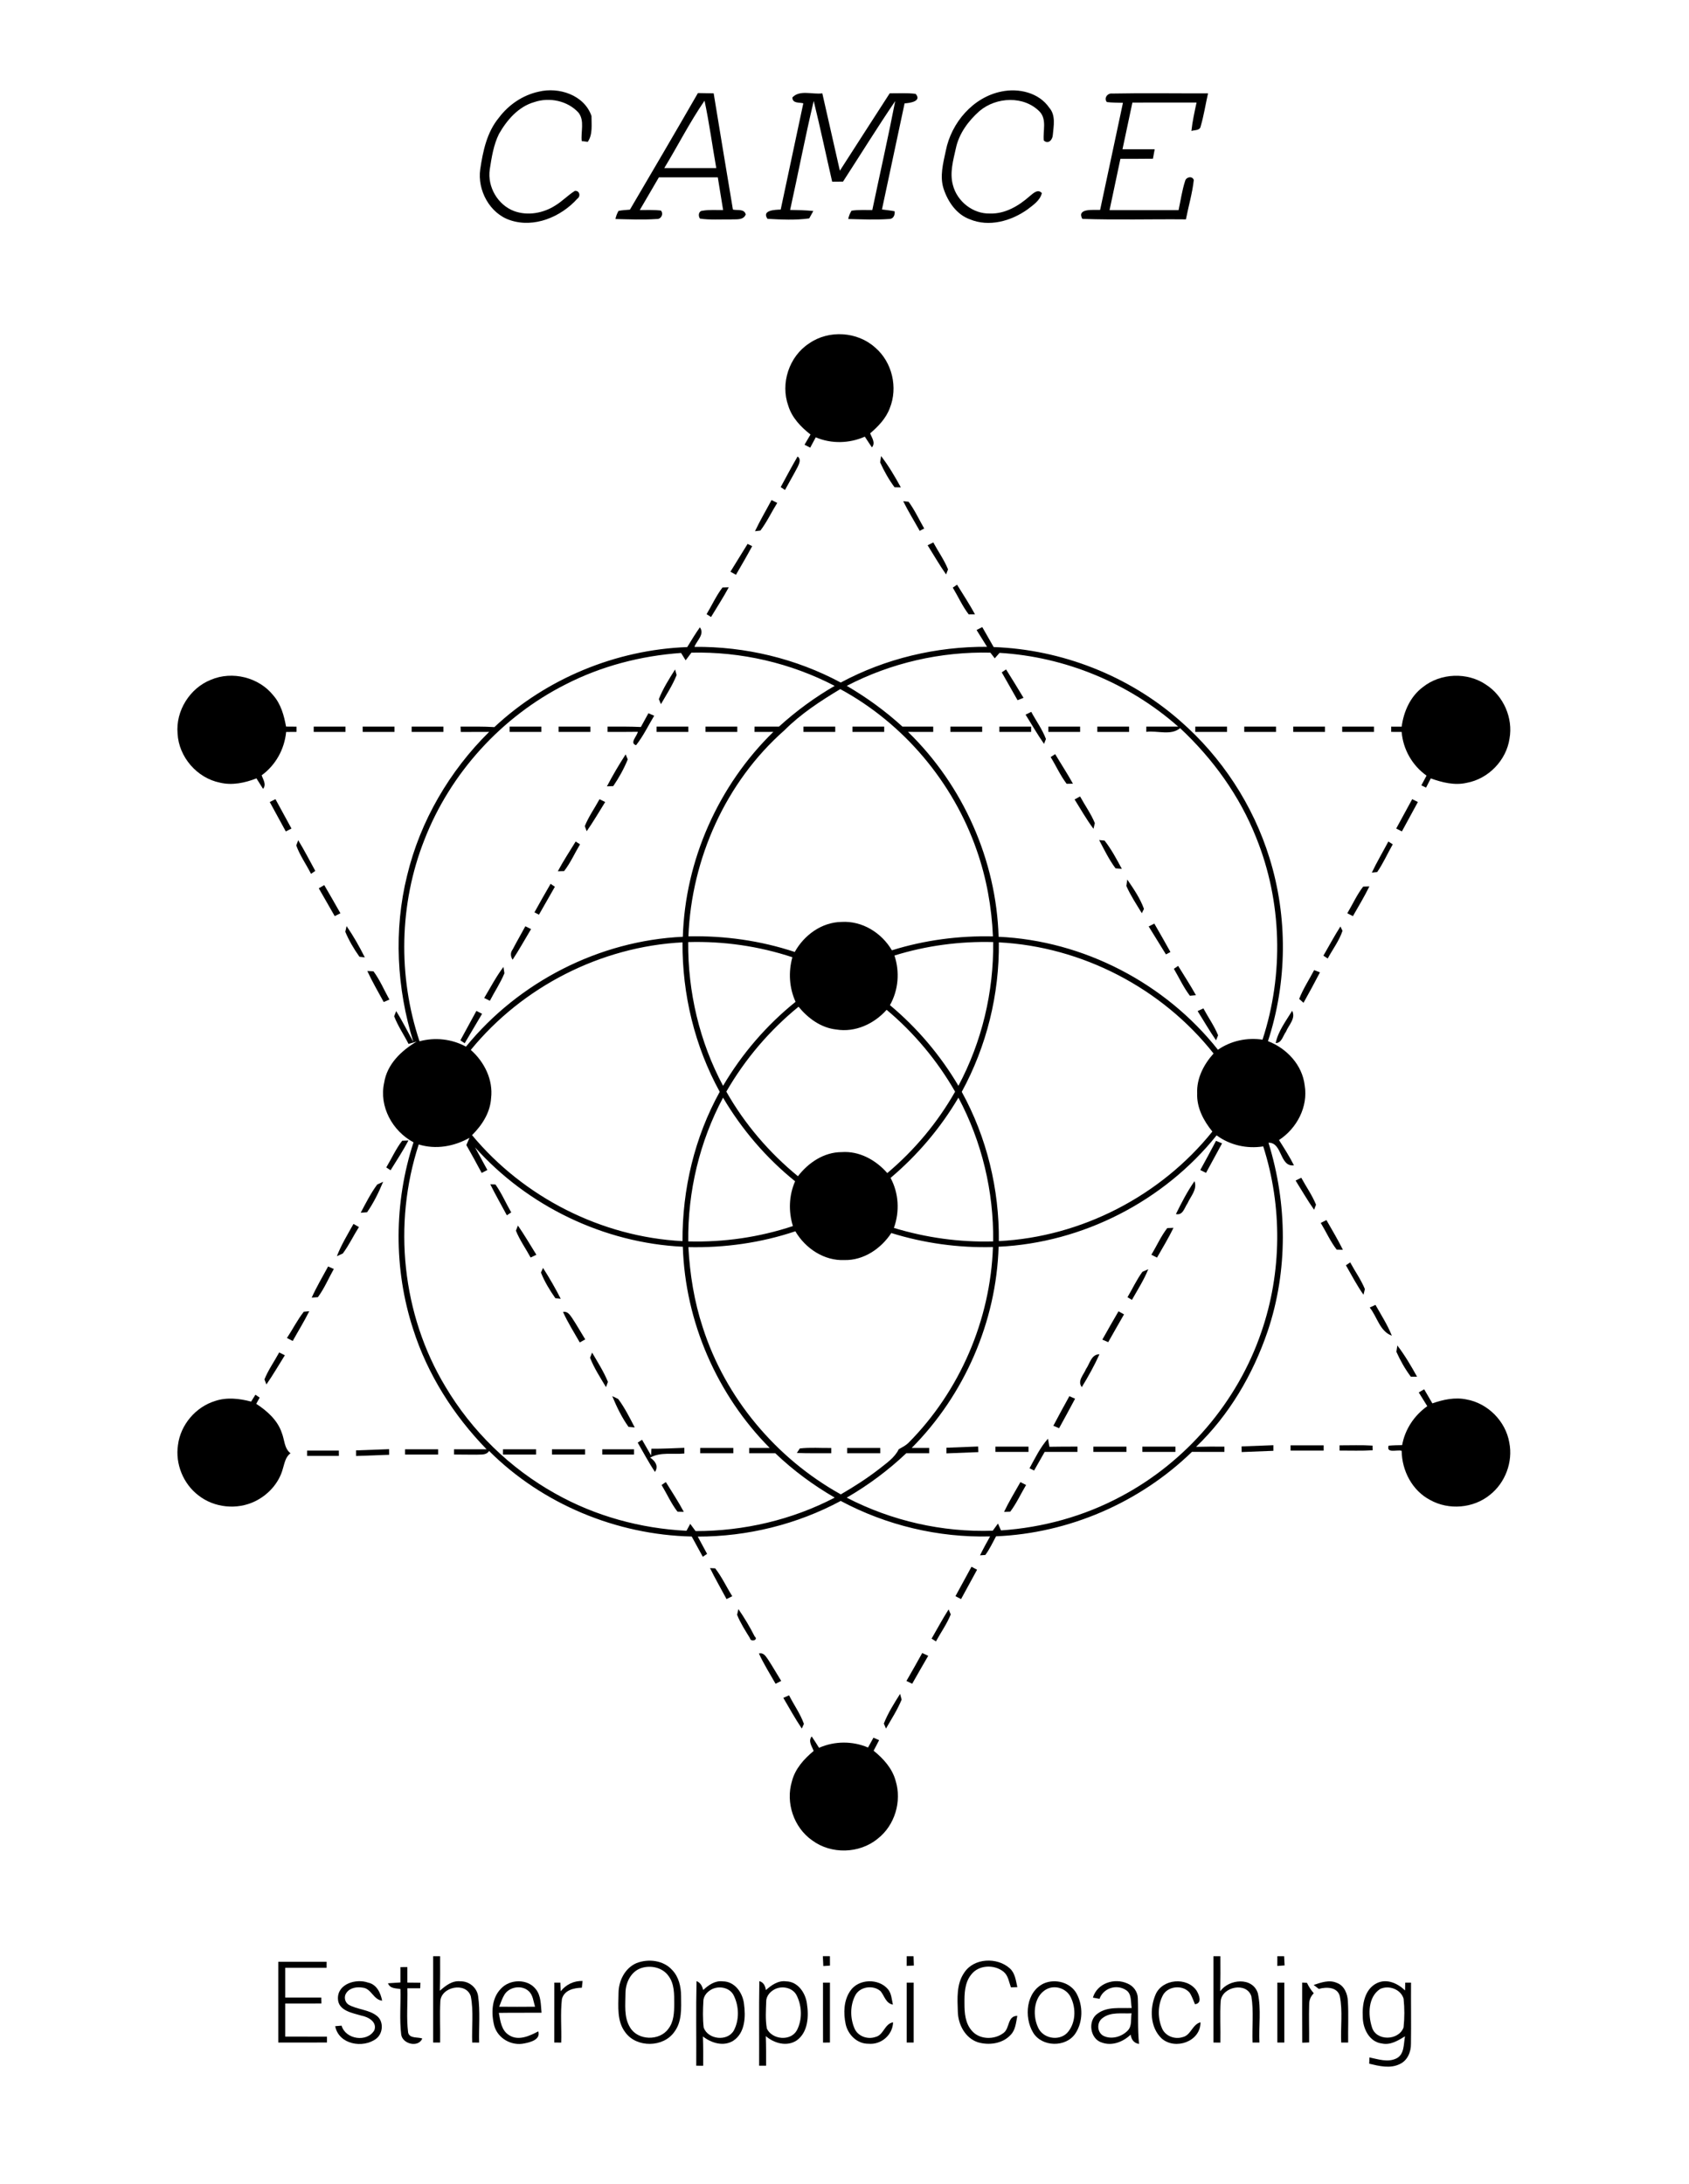 <?xml version="1.0" encoding="UTF-8"?> <svg xmlns="http://www.w3.org/2000/svg" width="638pt" height="825pt" viewBox="0 0 638 825" version="1.1"><g id="#000000ff"><path fill="#000000" opacity="1.00" d=" M 203.45 34.64 C 211.09 32.75 220.71 35.89 223.43 43.83 C 223.41 47.07 223.95 50.76 222.03 53.58 C 221.46 53.51 220.31 53.37 219.74 53.29 C 219.35 49.75 220.91 45.61 218.51 42.54 C 214.40 38.06 207.56 36.64 201.86 38.56 C 195.82 40.27 191.49 45.33 188.49 50.58 C 186.42 54.76 185.71 59.45 185.00 64.02 C 184.05 70.58 188.02 77.45 194.26 79.76 C 199.35 81.60 205.20 80.54 209.70 77.67 C 212.37 76.07 214.51 73.75 217.15 72.11 C 218.91 71.92 219.44 74.12 218.10 75.05 C 211.94 81.91 201.82 86.24 192.72 83.19 C 184.98 80.66 180.27 71.83 181.40 63.95 C 182.43 57.10 183.90 49.97 188.43 44.50 C 192.09 39.60 197.45 35.94 203.45 34.64 Z"></path><path fill="#000000" opacity="1.00" d=" M 378.38 34.56 C 384.84 33.23 392.47 35.01 396.35 40.70 C 398.85 43.55 398.00 47.55 397.69 50.97 C 397.62 52.77 395.98 54.67 394.27 53.06 C 393.91 49.49 395.48 45.23 392.79 42.25 C 386.82 36.06 376.33 36.58 369.99 41.95 C 365.79 45.67 362.25 50.44 361.07 56.02 C 360.07 60.55 358.67 65.28 359.95 69.90 C 361.52 76.10 367.55 80.87 374.00 80.66 C 379.72 80.83 384.84 77.76 388.98 74.09 C 390.21 73.09 392.07 71.21 393.55 72.96 C 392.84 75.80 390.23 77.49 388.05 79.17 C 381.89 83.53 373.56 85.87 366.33 82.84 C 361.33 81.02 358.09 76.27 356.47 71.41 C 354.88 66.65 356.28 61.64 357.27 56.92 C 359.35 46.36 367.57 36.68 378.38 34.56 Z"></path><path fill="#000000" opacity="1.00" d=" M 263.63 35.16 C 265.61 35.17 267.60 35.22 269.58 35.26 C 271.97 49.90 274.41 64.53 276.85 79.17 C 278.53 79.58 281.12 78.78 281.69 81.01 C 280.76 83.37 278.00 82.73 276.00 82.91 C 272.14 82.85 268.24 83.14 264.41 82.59 C 263.67 81.58 263.83 79.70 265.36 79.61 C 267.93 79.16 270.56 79.40 273.15 79.35 C 272.48 75.23 271.81 71.12 271.14 67.00 C 263.72 67.00 256.30 67.00 248.88 67.00 C 246.47 71.11 244.08 75.23 241.67 79.35 C 244.33 79.37 247.01 79.23 249.66 79.55 C 250.78 80.86 249.69 82.91 247.99 82.74 C 242.83 83.09 237.65 82.86 232.48 82.74 C 232.70 81.64 233.09 80.62 233.64 79.67 C 235.06 79.39 236.51 79.32 237.95 79.20 C 246.55 64.54 255.16 49.89 263.63 35.16 M 250.92 63.50 C 257.46 63.50 264.01 63.50 270.56 63.49 C 269.06 55.01 267.92 46.46 266.13 38.04 C 260.53 46.19 256.05 55.05 250.92 63.50 Z"></path><path fill="#000000" opacity="1.00" d=" M 299.31 36.82 C 302.09 33.82 306.96 35.78 310.62 35.26 C 312.82 45.01 315.02 54.75 317.25 64.49 C 323.53 54.74 329.78 44.98 336.08 35.25 C 339.34 35.28 342.62 35.04 345.87 35.46 C 348.35 38.26 343.65 38.96 341.70 39.04 C 338.81 52.40 336.04 65.78 333.15 79.13 C 334.73 79.35 336.35 79.50 337.93 79.81 C 338.12 81.18 337.50 82.71 335.92 82.73 C 330.76 83.10 325.57 82.86 320.41 82.74 C 320.63 81.61 321.05 80.56 321.65 79.60 C 324.25 79.19 326.89 79.39 329.50 79.35 C 332.38 65.62 335.48 51.94 338.16 38.18 C 331.37 48.18 325.01 58.48 318.43 68.62 C 317.06 68.62 315.70 68.62 314.34 68.63 C 312.00 58.47 309.86 48.27 307.37 38.15 C 304.12 51.81 301.50 65.60 298.46 79.31 C 301.38 79.36 304.31 79.41 307.22 79.71 C 306.84 80.41 306.06 81.81 305.67 82.51 C 300.47 83.23 295.14 82.96 289.91 82.67 C 287.61 79.38 292.80 79.24 294.90 79.17 C 297.76 65.79 300.58 52.41 303.44 39.03 C 301.86 38.60 299.34 39.16 299.31 36.82 Z"></path><path fill="#000000" opacity="1.00" d=" M 418.10 38.56 C 416.87 37.08 418.36 35.11 420.10 35.34 C 432.17 35.10 444.25 35.32 456.32 35.26 C 455.38 39.40 454.74 43.63 453.55 47.71 C 453.27 49.40 451.23 49.06 450.04 49.48 C 450.42 45.86 451.22 42.30 451.98 38.74 C 443.90 38.75 435.82 38.74 427.75 38.75 C 426.51 44.63 425.24 50.50 424.01 56.38 C 428.06 56.38 432.11 56.37 436.17 56.38 C 435.94 57.57 435.72 58.77 435.51 59.96 C 431.41 60.02 427.31 60.00 423.22 60.00 C 421.86 66.46 420.47 72.92 419.12 79.38 C 427.81 79.37 436.50 79.38 445.19 79.38 C 445.99 75.70 446.50 71.94 447.67 68.35 C 448.05 66.85 450.34 66.35 450.94 67.98 C 450.40 73.02 448.93 77.90 447.97 82.87 C 434.93 82.74 421.86 83.14 408.83 82.69 C 406.58 78.55 413.21 79.42 415.56 79.29 C 418.46 65.81 421.30 52.32 424.18 38.84 C 422.14 38.78 420.11 38.80 418.10 38.56 Z"></path><path fill="#000000" opacity="1.00" d=" M 305.66 129.72 C 313.08 124.53 323.93 125.23 330.62 131.33 C 337.02 136.81 339.26 146.42 336.10 154.20 C 334.68 158.07 331.75 161.08 328.69 163.71 C 329.33 165.42 330.81 167.25 329.36 169.01 C 328.44 167.67 327.56 166.32 326.68 164.96 C 320.80 167.55 314.08 167.73 308.14 165.21 C 307.44 166.51 306.74 167.81 306.05 169.11 C 305.51 168.83 304.44 168.28 303.90 168.00 C 304.65 166.71 305.41 165.43 306.16 164.15 C 302.53 161.31 299.17 157.83 297.78 153.33 C 294.72 144.85 298.07 134.62 305.66 129.72 Z"></path><path fill="#000000" opacity="1.00" d=" M 301.27 172.47 C 302.72 173.39 301.88 175.21 301.32 176.36 C 299.80 179.32 298.09 182.18 296.52 185.11 C 296.12 184.84 295.31 184.29 294.90 184.02 C 297.00 180.15 299.05 176.27 301.27 172.47 Z"></path><path fill="#000000" opacity="1.00" d=" M 332.82 172.29 C 335.67 175.99 338.05 180.03 340.28 184.12 C 339.69 184.11 338.51 184.09 337.91 184.08 C 335.75 181.18 333.95 177.98 332.47 174.68 C 332.56 174.08 332.73 172.89 332.82 172.29 Z"></path><path fill="#000000" opacity="1.00" d=" M 291.44 188.91 C 291.98 189.18 293.05 189.72 293.59 189.99 C 291.43 193.44 289.70 197.18 287.24 200.43 C 286.72 200.49 285.70 200.61 285.19 200.68 C 287.08 196.66 289.36 192.84 291.44 188.91 Z"></path><path fill="#000000" opacity="1.00" d=" M 341.18 189.34 C 341.69 189.39 342.70 189.50 343.21 189.55 C 345.53 192.69 347.16 196.28 349.11 199.66 C 348.69 199.88 347.84 200.33 347.41 200.55 C 345.33 196.81 343.07 193.18 341.18 189.34 Z"></path><path fill="#000000" opacity="1.00" d=" M 350.40 205.99 C 350.94 205.72 352.01 205.19 352.54 204.92 C 354.37 208.32 356.66 211.50 358.11 215.10 C 357.93 215.58 357.56 216.53 357.37 217.01 C 354.88 213.45 352.71 209.67 350.40 205.99 Z"></path><path fill="#000000" opacity="1.00" d=" M 282.39 205.48 C 282.83 205.69 283.70 206.11 284.13 206.32 C 282.16 209.97 280.09 213.56 278.00 217.14 C 277.48 216.85 276.44 216.27 275.91 215.98 C 278.07 212.48 280.24 208.98 282.39 205.48 Z"></path><path fill="#000000" opacity="1.00" d=" M 359.90 221.99 C 360.31 221.71 361.12 221.16 361.52 220.89 C 363.81 224.59 366.20 228.24 368.29 232.07 C 367.69 232.08 366.50 232.09 365.91 232.09 C 363.52 228.97 361.92 225.34 359.90 221.99 Z"></path><path fill="#000000" opacity="1.00" d=" M 266.90 232.02 C 268.92 228.67 270.53 225.05 272.92 221.93 C 273.51 221.91 274.70 221.88 275.29 221.86 C 273.22 225.70 270.84 229.35 268.59 233.09 C 268.17 232.82 267.32 232.29 266.90 232.02 Z"></path><path fill="#000000" opacity="1.00" d=" M 368.89 238.00 C 369.43 237.73 370.50 237.18 371.04 236.90 C 372.47 239.42 373.91 241.93 375.34 244.44 C 401.07 245.37 426.36 255.27 445.71 272.27 C 461.49 285.99 473.37 304.15 479.54 324.14 C 486.51 346.53 486.23 371.04 478.96 393.32 C 486.06 396.06 491.92 402.28 492.83 410.03 C 494.17 418.15 489.87 426.26 483.13 430.68 C 485.10 433.80 487.11 436.92 488.77 440.23 C 483.28 440.93 484.48 431.55 479.15 431.69 C 486.31 454.77 486.57 480.05 478.81 503.01 C 473.26 519.29 464.27 534.64 451.80 546.58 C 455.36 546.49 458.93 546.46 462.50 546.50 L 462.50 548.50 C 458.42 548.50 454.33 548.51 450.25 548.47 C 430.53 567.64 403.74 579.24 376.25 580.38 C 374.96 582.76 373.82 585.24 372.20 587.43 C 371.70 587.46 370.69 587.53 370.19 587.57 C 371.38 585.14 372.68 582.77 374.00 580.42 C 354.44 580.93 334.82 576.24 317.57 567.02 C 301.04 575.89 282.32 580.49 263.57 580.49 C 264.74 582.66 265.92 584.84 267.10 587.02 C 266.69 587.29 265.87 587.84 265.47 588.11 C 264.08 585.56 262.68 583.01 261.29 580.46 C 232.93 579.83 204.85 568.23 184.75 548.14 C 183.65 549.85 181.65 549.40 179.99 549.54 C 177.16 549.55 174.33 549.49 171.50 549.48 L 171.50 547.50 C 175.60 547.49 179.70 547.50 183.81 547.51 C 171.33 534.67 161.47 519.19 156.04 502.07 C 148.64 479.33 148.79 454.26 156.20 431.54 C 148.23 427.29 143.12 418.01 145.12 408.99 C 146.21 402.03 151.59 396.91 157.40 393.48 C 156.63 393.71 155.09 394.15 154.32 394.37 C 152.56 390.86 150.28 387.60 148.89 383.92 C 149.08 383.43 149.46 382.46 149.65 381.97 C 152.03 385.76 154.01 389.77 156.16 393.69 C 149.85 373.39 148.64 351.41 153.79 330.72 C 158.73 310.18 169.76 291.31 184.76 276.49 C 181.19 276.50 177.63 276.50 174.07 276.52 C 174.04 276.02 173.99 275.01 173.96 274.50 C 178.22 274.48 182.49 274.42 186.75 274.68 C 206.39 256.31 232.73 245.44 259.60 244.45 C 261.13 241.93 262.67 239.40 264.37 236.99 C 266.30 239.59 263.16 242.03 262.31 244.37 C 281.49 244.19 300.67 248.78 317.58 257.85 C 334.49 248.76 353.67 244.23 372.84 244.34 C 371.52 242.23 370.21 240.11 368.89 238.00 M 213.65 258.55 C 189.49 270.75 170.07 292.07 160.29 317.32 C 150.77 341.42 150.26 368.83 158.47 393.37 C 164.37 391.79 170.65 392.49 176.02 395.40 C 195.95 370.92 226.36 355.35 257.93 353.89 C 258.80 324.93 271.40 296.69 292.12 276.49 C 289.74 276.49 287.37 276.50 284.99 276.50 C 285.00 276.00 285.01 275.00 285.01 274.50 C 288.09 274.50 291.17 274.50 294.25 274.50 C 300.70 268.65 307.74 263.46 315.29 259.11 C 298.68 250.46 279.89 246.12 261.17 246.56 C 260.45 247.53 259.72 248.49 258.99 249.46 C 258.42 248.53 257.84 247.59 257.27 246.67 C 242.14 247.74 227.17 251.61 213.65 258.55 M 319.86 259.10 C 327.38 263.48 334.45 268.62 340.88 274.49 C 344.75 274.50 348.63 274.49 352.51 274.50 C 352.51 275.00 352.51 276.00 352.51 276.50 C 349.33 276.50 346.16 276.50 342.99 276.49 C 363.77 296.65 376.35 324.94 377.21 353.89 C 409.29 355.35 440.16 371.42 460.06 396.57 C 464.97 393.18 471.00 391.89 476.90 392.76 C 484.98 368.08 484.28 340.61 474.54 316.51 C 468.31 300.70 458.16 286.64 445.77 275.08 C 442.29 277.99 437.16 275.92 433.00 276.48 C 433.00 275.99 433.00 275.00 433.00 274.50 C 437.01 274.50 441.02 274.50 445.04 274.49 C 426.43 258.07 402.36 248.11 377.57 246.64 C 377.12 247.16 376.21 248.19 375.76 248.70 C 375.34 248.17 374.51 247.10 374.10 246.56 C 355.34 246.11 336.51 250.44 319.86 259.10 M 296.28 275.91 C 274.16 295.39 261.19 324.39 260.04 353.73 C 273.64 353.43 287.28 355.34 300.21 359.63 C 303.77 353.22 310.41 348.39 317.90 348.28 C 325.69 347.81 333.02 352.39 336.90 359.00 C 349.22 355.15 362.17 353.45 375.07 353.75 C 374.60 342.70 372.63 331.71 368.97 321.27 C 360.07 295.54 341.36 273.30 317.40 260.33 C 309.90 264.84 302.49 269.67 296.28 275.91 M 177.84 396.63 C 182.97 401.18 186.34 407.93 185.50 414.89 C 185.16 420.34 182.08 425.08 178.31 428.83 C 197.84 452.36 227.24 467.29 257.81 468.87 C 257.71 449.27 262.37 429.64 271.87 412.46 C 262.42 395.24 257.68 375.62 257.81 356.00 C 227.00 357.59 197.34 372.74 177.84 396.63 M 259.96 355.90 C 259.81 374.73 264.24 393.58 273.13 410.20 C 280.26 398.08 289.57 387.28 300.52 378.46 C 298.10 373.16 297.77 367.20 299.31 361.62 C 286.65 357.43 273.28 355.51 259.96 355.90 M 337.87 360.97 C 339.92 367.18 339.38 374.00 336.17 379.72 C 346.45 388.30 355.22 398.65 362.03 410.19 C 370.90 393.57 375.38 374.72 375.16 355.89 C 362.56 355.56 349.91 357.23 337.87 360.97 M 377.30 356.00 C 377.53 375.63 372.69 395.24 363.29 412.47 C 372.75 429.65 377.50 449.27 377.30 468.86 C 408.48 467.29 438.43 451.78 457.96 427.47 C 454.63 423.39 452.00 418.44 452.22 413.03 C 451.97 407.36 454.71 402.11 458.41 397.99 C 438.93 373.32 408.71 357.60 377.30 356.00 M 274.36 412.39 C 281.27 424.62 290.55 435.45 301.41 444.35 C 305.36 439.22 311.24 435.25 317.91 435.24 C 324.60 434.75 330.86 438.23 335.16 443.16 C 345.43 434.52 354.15 424.07 360.78 412.41 C 354.06 400.68 345.27 390.16 334.91 381.48 C 330.20 386.79 323.06 390.10 315.90 388.92 C 310.12 388.30 305.24 384.69 301.64 380.32 C 290.69 389.24 281.41 400.14 274.36 412.39 M 273.12 414.67 C 264.26 431.30 259.77 450.14 259.98 468.97 C 273.37 469.35 286.80 467.40 299.51 463.18 C 297.79 457.62 298.00 451.60 300.34 446.26 C 289.45 437.48 280.23 426.71 273.12 414.67 M 336.40 444.99 C 339.52 450.79 339.88 457.69 337.66 463.88 C 349.79 467.56 362.48 469.35 375.15 468.97 C 375.40 450.14 370.89 431.30 362.03 414.67 C 355.28 426.14 346.56 436.40 336.40 444.99 M 459.56 428.91 C 439.67 453.74 409.01 469.49 377.21 470.99 C 376.36 499.29 364.33 526.94 344.38 547.00 C 346.58 546.99 348.79 547.00 351.00 547.00 C 351.00 547.50 351.00 548.50 351.00 549.00 C 348.10 548.99 345.21 549.00 342.32 549.01 C 335.51 555.47 327.94 561.08 319.84 565.78 C 336.78 574.54 355.93 578.92 375.00 578.26 C 375.65 577.35 376.30 576.45 376.97 575.56 C 377.26 576.21 377.83 577.50 378.12 578.15 C 393.87 577.09 409.41 572.82 423.34 565.37 C 448.05 552.32 467.47 529.64 476.47 503.18 C 484.23 480.69 484.43 455.73 477.17 433.08 C 470.98 434.06 464.62 432.63 459.56 428.91 M 158.17 432.35 C 148.33 462.42 151.86 496.62 168.21 523.77 C 178.18 540.60 192.68 554.72 209.77 564.25 C 224.88 572.76 242.01 577.43 259.31 578.29 C 259.78 577.42 260.25 576.54 260.73 575.68 C 261.40 576.58 262.07 577.49 262.74 578.41 C 280.95 578.42 299.15 574.19 315.31 565.76 C 307.21 561.07 299.63 555.49 292.87 549.01 C 289.58 548.99 286.29 549.00 283.00 549.00 C 283.00 548.50 283.00 547.50 283.00 547.00 C 285.58 547.00 288.16 546.99 290.75 547.00 C 270.82 526.92 258.81 499.29 257.93 470.99 C 228.13 469.56 199.30 455.67 179.44 433.44 C 180.99 436.29 182.55 439.14 184.10 442.00 C 183.56 442.27 182.49 442.83 181.95 443.10 C 180.05 439.58 178.15 436.05 176.16 432.58 C 176.55 431.66 176.94 430.75 177.34 429.84 C 171.51 433.12 164.64 434.34 158.17 432.35 M 260.03 471.14 C 260.59 481.42 262.23 491.67 265.46 501.46 C 273.99 528.12 293.19 550.99 317.61 564.54 C 322.60 561.64 327.47 558.53 332.03 554.99 C 334.78 552.78 337.91 550.76 339.50 547.48 C 340.76 546.77 342.07 546.12 343.12 545.11 C 362.54 525.59 374.14 498.62 375.07 471.11 C 362.09 471.45 349.08 469.67 336.68 465.81 C 332.78 471.72 326.27 476.16 318.99 476.02 C 311.30 476.35 304.24 471.64 300.43 465.15 C 287.45 469.52 273.71 471.43 260.03 471.14 Z"></path><path fill="#000000" opacity="1.00" d=" M 378.40 254.00 C 378.80 253.72 379.62 253.17 380.03 252.89 C 382.25 256.45 384.47 260.01 386.62 263.62 C 386.06 263.85 384.93 264.29 384.37 264.52 C 382.40 261.00 380.39 257.50 378.40 254.00 Z"></path><path fill="#000000" opacity="1.00" d=" M 248.87 264.11 C 250.43 260.14 252.74 256.49 255.01 252.90 C 255.16 253.43 255.45 254.49 255.59 255.02 C 254.04 258.88 251.74 262.41 249.66 266.01 C 249.46 265.54 249.07 264.59 248.87 264.11 Z"></path><path fill="#000000" opacity="1.00" d=" M 79.69 256.79 C 87.74 253.37 97.82 255.87 103.26 262.73 C 106.12 266.01 107.29 270.29 108.05 274.48 C 109.36 274.49 110.68 274.50 112.00 274.51 C 112.00 275.00 112.00 276.00 112.00 276.49 C 110.69 276.50 109.38 276.50 108.08 276.52 C 107.46 283.02 104.13 289.04 98.84 292.89 C 99.40 294.56 100.72 296.32 99.37 298.02 C 98.52 296.70 97.69 295.38 96.87 294.05 C 92.51 295.76 87.70 296.79 83.05 295.66 C 74.39 293.90 67.52 285.95 67.08 277.12 C 66.32 268.54 71.71 259.94 79.69 256.79 Z"></path><path fill="#000000" opacity="1.00" d=" M 537.47 259.57 C 544.17 254.22 554.30 253.83 561.37 258.68 C 567.95 262.95 571.58 271.24 570.21 278.98 C 569.02 287.22 562.24 294.23 554.06 295.73 C 549.45 296.80 544.79 295.61 540.46 294.06 C 539.86 295.21 539.27 296.37 538.68 297.54 C 538.23 297.33 537.34 296.90 536.90 296.69 C 537.54 295.46 538.19 294.23 538.86 293.01 C 533.45 289.17 530.01 283.10 529.45 276.50 C 528.13 276.50 526.81 276.49 525.50 276.49 L 525.50 274.50 C 526.81 274.50 528.13 274.50 529.46 274.51 C 530.23 268.78 532.74 263.10 537.47 259.57 Z"></path><path fill="#000000" opacity="1.00" d=" M 387.40 269.98 C 387.93 269.72 389.01 269.19 389.54 268.92 C 391.38 272.34 393.72 275.52 395.09 279.17 C 394.91 279.63 394.55 280.56 394.37 281.02 C 391.88 277.45 389.71 273.67 387.40 269.98 Z"></path><path fill="#000000" opacity="1.00" d=" M 242.08 274.64 C 243.03 272.91 243.98 271.18 244.93 269.45 C 245.47 269.69 246.56 270.16 247.11 270.39 C 244.87 274.12 242.98 278.09 240.27 281.52 C 237.70 280.75 240.63 278.09 240.94 276.46 C 237.12 276.51 233.31 276.51 229.50 276.50 L 229.50 274.50 C 233.69 274.48 237.89 274.45 242.08 274.64 Z"></path><path fill="#000000" opacity="1.00" d=" M 136.99 274.50 C 140.99 274.49 145.00 274.50 149.00 274.50 C 149.00 275.00 149.00 276.00 149.00 276.50 C 145.00 276.50 141.00 276.50 137.01 276.50 C 137.00 276.00 136.99 275.00 136.99 274.50 Z"></path><path fill="#000000" opacity="1.00" d=" M 211.00 274.50 C 215.00 274.50 219.00 274.50 223.00 274.50 C 223.00 275.00 223.00 276.00 223.00 276.50 C 219.00 276.50 215.00 276.50 211.00 276.50 C 211.00 276.00 211.00 275.00 211.00 274.50 Z"></path><path fill="#000000" opacity="1.00" d=" M 248.00 274.50 C 252.00 274.50 256.00 274.50 260.00 274.50 C 260.00 275.00 260.00 276.00 260.00 276.50 C 256.00 276.50 252.00 276.50 248.00 276.50 C 248.00 276.00 248.00 275.00 248.00 274.50 Z"></path><path fill="#000000" opacity="1.00" d=" M 322.00 274.50 C 326.00 274.50 330.00 274.50 334.00 274.50 C 334.00 275.00 334.00 276.00 333.99 276.50 C 329.99 276.50 326.00 276.50 322.00 276.50 C 322.00 276.00 322.00 275.00 322.00 274.50 Z"></path><path fill="#000000" opacity="1.00" d=" M 359.00 274.50 C 363.00 274.50 367.00 274.50 371.00 274.50 C 371.00 275.00 371.00 276.00 371.00 276.50 C 367.00 276.50 363.00 276.50 359.00 276.50 C 359.00 276.00 359.00 275.00 359.00 274.50 Z"></path><path fill="#000000" opacity="1.00" d=" M 396.01 274.50 C 400.00 274.50 404.00 274.50 408.00 274.50 C 408.00 275.00 408.00 276.00 408.00 276.50 C 404.00 276.50 400.00 276.50 396.00 276.50 C 396.00 276.00 396.00 275.00 396.01 274.50 Z"></path><path fill="#000000" opacity="1.00" d=" M 470.00 274.50 C 474.00 274.50 478.00 274.50 482.00 274.50 C 482.00 275.00 482.00 276.00 482.00 276.50 C 478.00 276.50 474.00 276.50 470.00 276.50 C 470.00 276.00 470.00 275.00 470.00 274.50 Z"></path><path fill="#000000" opacity="1.00" d=" M 507.00 274.50 C 511.00 274.50 515.00 274.50 519.00 274.50 C 519.00 275.00 519.00 276.00 519.00 276.50 C 515.00 276.50 511.00 276.50 507.00 276.50 C 507.00 276.00 507.00 275.00 507.00 274.50 Z"></path><path fill="#000000" opacity="1.00" d=" M 118.50 274.50 C 122.50 274.50 126.50 274.50 130.50 274.50 L 130.50 276.50 C 126.50 276.50 122.50 276.50 118.50 276.50 L 118.50 274.50 Z"></path><path fill="#000000" opacity="1.00" d=" M 155.50 274.50 C 159.50 274.50 163.50 274.50 167.50 274.50 L 167.50 276.50 C 163.50 276.50 159.50 276.50 155.50 276.50 L 155.50 274.50 Z"></path><path fill="#000000" opacity="1.00" d=" M 192.50 274.50 C 196.50 274.50 200.50 274.50 204.50 274.50 L 204.50 276.50 C 200.50 276.50 196.50 276.50 192.50 276.50 L 192.50 274.50 Z"></path><path fill="#000000" opacity="1.00" d=" M 266.50 274.50 C 270.50 274.50 274.50 274.50 278.50 274.50 L 278.50 276.50 C 274.50 276.50 270.50 276.50 266.50 276.50 L 266.50 274.50 Z"></path><path fill="#000000" opacity="1.00" d=" M 303.50 274.50 C 307.50 274.50 311.50 274.50 315.50 274.50 L 315.50 276.50 C 311.50 276.50 307.50 276.50 303.50 276.50 L 303.50 274.50 Z"></path><path fill="#000000" opacity="1.00" d=" M 377.50 274.50 C 381.50 274.50 385.50 274.50 389.51 274.50 L 389.50 276.50 C 385.50 276.50 381.50 276.50 377.50 276.50 L 377.50 274.50 Z"></path><path fill="#000000" opacity="1.00" d=" M 414.50 274.50 C 418.50 274.50 422.50 274.50 426.50 274.50 L 426.50 276.50 C 422.49 276.50 418.49 276.50 414.50 276.50 L 414.50 274.50 Z"></path><path fill="#000000" opacity="1.00" d=" M 451.50 274.50 C 455.50 274.50 459.50 274.50 463.50 274.50 L 463.50 276.50 C 459.50 276.50 455.50 276.50 451.50 276.50 L 451.50 274.50 Z"></path><path fill="#000000" opacity="1.00" d=" M 488.50 274.50 C 492.50 274.50 496.50 274.50 500.50 274.50 L 500.50 276.50 C 496.49 276.50 492.49 276.50 488.50 276.50 L 488.50 274.50 Z"></path><path fill="#000000" opacity="1.00" d=" M 396.88 286.01 C 397.31 285.73 398.15 285.17 398.58 284.89 C 400.80 288.62 403.19 292.25 405.29 296.06 C 404.70 296.07 403.50 296.09 402.91 296.10 C 400.53 292.97 398.93 289.34 396.88 286.01 Z"></path><path fill="#000000" opacity="1.00" d=" M 229.26 297.07 C 231.42 292.94 233.79 288.91 236.33 284.99 C 236.52 285.47 236.92 286.41 237.12 286.89 C 235.69 290.43 233.80 293.82 231.65 296.97 C 231.05 297.00 229.86 297.05 229.26 297.07 Z"></path><path fill="#000000" opacity="1.00" d=" M 405.91 302.01 C 406.43 301.73 407.47 301.16 407.99 300.88 C 409.82 304.25 412.10 307.39 413.56 310.95 C 413.44 311.48 413.18 312.56 413.05 313.10 C 410.40 309.58 408.25 305.73 405.91 302.01 Z"></path><path fill="#000000" opacity="1.00" d=" M 101.90 302.99 C 102.44 302.72 103.51 302.18 104.05 301.90 C 106.07 305.60 108.09 309.30 110.10 313.00 C 109.56 313.27 108.49 313.83 107.96 314.10 C 105.94 310.39 103.92 306.69 101.90 302.99 Z"></path><path fill="#000000" opacity="1.00" d=" M 226.46 301.92 C 226.99 302.19 228.06 302.72 228.60 302.99 C 226.29 306.67 224.12 310.45 221.62 314.01 C 221.44 313.54 221.08 312.58 220.90 312.10 C 222.33 308.50 224.62 305.32 226.46 301.92 Z"></path><path fill="#000000" opacity="1.00" d=" M 533.44 301.91 C 533.98 302.18 535.05 302.72 535.59 302.98 C 533.58 306.69 531.56 310.38 529.55 314.09 C 529.01 313.82 527.94 313.28 527.40 313.00 C 529.41 309.31 531.43 305.61 533.44 301.91 Z"></path><path fill="#000000" opacity="1.00" d=" M 415.19 317.35 C 415.70 317.40 416.72 317.50 417.23 317.55 C 419.82 320.84 421.79 324.57 423.77 328.25 C 423.17 328.20 421.97 328.08 421.37 328.03 C 418.91 324.72 417.10 320.98 415.19 317.35 Z"></path><path fill="#000000" opacity="1.00" d=" M 111.91 319.38 C 112.09 318.89 112.46 317.91 112.65 317.42 C 114.97 321.19 116.96 325.14 119.10 329.01 C 118.69 329.29 117.89 329.84 117.48 330.11 C 115.67 326.51 113.26 323.18 111.91 319.38 Z"></path><path fill="#000000" opacity="1.00" d=" M 217.45 317.91 C 217.87 318.17 218.69 318.70 219.10 318.97 C 217.09 322.32 215.50 325.96 213.09 329.07 C 212.50 329.09 211.31 329.13 210.71 329.14 C 212.76 325.28 215.17 321.63 217.45 317.91 Z"></path><path fill="#000000" opacity="1.00" d=" M 524.43 317.91 C 524.85 318.17 525.68 318.70 526.10 318.97 C 524.10 322.44 522.50 326.16 520.21 329.45 C 519.70 329.50 518.69 329.61 518.19 329.66 C 520.09 325.65 522.36 321.83 524.43 317.91 Z"></path><path fill="#000000" opacity="1.00" d=" M 425.81 332.27 C 428.21 335.76 430.67 339.35 432.12 343.36 L 431.31 344.99 C 429.27 341.62 427.06 338.31 425.47 334.70 C 425.56 334.09 425.73 332.87 425.81 332.27 Z"></path><path fill="#000000" opacity="1.00" d=" M 207.98 333.89 C 208.38 334.17 209.19 334.72 209.60 335.00 C 207.60 338.52 205.59 342.03 203.58 345.55 C 203.16 345.33 202.30 344.88 201.88 344.66 C 203.86 341.04 205.92 337.46 207.98 333.89 Z"></path><path fill="#000000" opacity="1.00" d=" M 120.41 335.57 C 120.93 335.27 121.96 334.67 122.48 334.37 C 124.55 337.90 126.58 341.46 128.59 345.02 C 128.05 345.28 126.97 345.82 126.43 346.08 C 124.43 342.57 122.43 339.06 120.41 335.57 Z"></path><path fill="#000000" opacity="1.00" d=" M 508.92 345.02 C 510.93 341.67 512.52 338.04 514.92 334.94 C 515.51 334.92 516.68 334.88 517.27 334.86 C 515.39 338.71 513.17 342.37 511.05 346.09 C 510.52 345.82 509.45 345.29 508.92 345.02 Z"></path><path fill="#000000" opacity="1.00" d=" M 433.90 349.99 C 434.43 349.72 435.50 349.18 436.03 348.91 C 438.09 352.48 440.13 356.05 442.12 359.65 C 441.69 359.88 440.84 360.32 440.42 360.55 C 438.25 357.02 436.07 353.51 433.90 349.99 Z"></path><path fill="#000000" opacity="1.00" d=" M 198.44 349.92 C 198.98 350.18 200.06 350.72 200.60 350.99 C 198.28 354.85 196.11 358.80 193.63 362.56 C 192.81 361.27 192.73 359.88 193.68 358.63 C 195.19 355.69 196.89 352.84 198.44 349.92 Z"></path><path fill="#000000" opacity="1.00" d=" M 130.43 352.00 C 130.55 351.47 130.79 350.39 130.92 349.86 C 133.51 353.61 135.76 357.60 137.80 361.67 C 137.30 361.61 136.28 361.50 135.78 361.44 C 133.69 358.50 131.82 355.33 130.43 352.00 Z"></path><path fill="#000000" opacity="1.00" d=" M 499.90 361.03 C 502.03 357.34 504.03 353.59 506.33 350.00 L 507.11 351.65 C 505.86 355.41 503.39 358.63 501.53 362.10 C 501.12 361.83 500.31 361.29 499.90 361.03 Z"></path><path fill="#000000" opacity="1.00" d=" M 443.41 365.99 C 443.81 365.71 444.62 365.16 445.03 364.89 C 447.29 368.56 449.64 372.18 451.75 375.95 C 451.18 376.01 450.03 376.11 449.46 376.16 C 447.06 373.01 445.41 369.38 443.41 365.99 Z"></path><path fill="#000000" opacity="1.00" d=" M 182.90 377.01 C 185.27 373.07 187.40 368.96 190.17 365.28 C 190.26 365.88 190.45 367.07 190.54 367.67 C 189.06 371.31 186.83 374.59 185.04 378.08 C 184.51 377.82 183.44 377.28 182.90 377.01 Z"></path><path fill="#000000" opacity="1.00" d=" M 138.75 366.83 C 139.33 366.86 140.50 366.91 141.08 366.94 C 143.52 370.23 145.11 374.06 147.10 377.62 C 146.56 377.85 145.48 378.31 144.94 378.54 C 142.83 374.66 140.60 370.84 138.75 366.83 Z"></path><path fill="#000000" opacity="1.00" d=" M 496.40 366.49 C 496.95 366.70 498.05 367.12 498.60 367.33 C 496.59 371.19 494.52 375.03 492.39 378.83 C 491.98 378.46 491.16 377.73 490.75 377.37 C 492.23 373.54 494.51 370.10 496.40 366.49 Z"></path><path fill="#000000" opacity="1.00" d=" M 452.39 381.96 C 452.93 381.71 454.02 381.20 454.57 380.95 C 456.38 384.35 458.67 387.52 460.12 391.11 C 459.93 391.59 459.54 392.54 459.35 393.01 C 456.87 389.43 454.70 385.65 452.39 381.96 Z"></path><path fill="#000000" opacity="1.00" d=" M 179.95 381.90 C 180.49 382.18 181.56 382.72 182.10 382.99 C 179.91 386.70 177.72 390.40 175.53 394.11 C 175.12 393.83 174.31 393.29 173.90 393.02 C 175.91 389.31 177.93 385.60 179.95 381.90 Z"></path><path fill="#000000" opacity="1.00" d=" M 481.88 394.05 C 482.76 389.61 485.75 385.71 488.10 381.85 C 489.56 384.76 486.76 387.24 485.76 389.76 C 484.61 391.26 484.18 394.04 481.88 394.05 Z"></path><path fill="#000000" opacity="1.00" d=" M 145.91 441.02 C 147.93 437.67 149.52 434.04 151.92 430.94 C 152.51 430.92 153.70 430.87 154.29 430.85 C 152.24 434.72 149.83 438.38 147.53 442.10 C 147.13 441.83 146.32 441.29 145.91 441.02 Z"></path><path fill="#000000" opacity="1.00" d=" M 459.34 430.98 C 459.91 431.22 461.05 431.70 461.62 431.94 C 459.60 435.66 457.56 439.36 455.56 443.08 C 455.02 442.82 453.93 442.28 453.39 442.01 C 455.41 438.35 457.40 434.68 459.34 430.98 Z"></path><path fill="#000000" opacity="1.00" d=" M 489.40 445.99 C 489.94 445.72 491.00 445.19 491.54 444.92 C 493.38 448.32 495.65 451.50 497.11 455.10 C 496.93 455.58 496.56 456.53 496.38 457.01 C 493.87 453.45 491.71 449.67 489.40 445.99 Z"></path><path fill="#000000" opacity="1.00" d=" M 142.49 447.48 C 143.05 447.22 144.17 446.70 144.73 446.44 C 143.06 450.44 141.15 454.40 138.66 457.96 C 138.06 458.01 136.86 458.10 136.25 458.14 C 138.18 454.51 140.04 450.80 142.49 447.48 Z"></path><path fill="#000000" opacity="1.00" d=" M 185.20 447.40 C 185.69 447.42 186.66 447.46 187.15 447.47 C 189.49 450.76 191.09 454.51 193.10 458.01 C 192.69 458.29 191.87 458.84 191.46 459.11 C 189.38 455.20 187.15 451.37 185.20 447.40 Z"></path><path fill="#000000" opacity="1.00" d=" M 444.19 458.65 C 446.29 454.38 448.48 450.12 451.21 446.22 C 452.36 449.33 449.76 451.90 448.59 454.55 C 447.42 456.21 446.85 459.25 444.19 458.65 Z"></path><path fill="#000000" opacity="1.00" d=" M 498.90 461.99 C 499.44 461.72 500.50 461.18 501.04 460.91 C 503.15 464.63 505.37 468.29 507.26 472.14 C 506.67 472.12 505.50 472.09 504.91 472.07 C 502.51 468.97 500.92 465.33 498.90 461.99 Z"></path><path fill="#000000" opacity="1.00" d=" M 127.25 474.56 C 128.90 470.28 131.30 466.36 133.52 462.37 C 134.03 462.67 135.06 463.25 135.58 463.55 C 133.49 466.84 131.83 470.41 129.49 473.54 C 128.93 473.80 127.81 474.31 127.25 474.56 Z"></path><path fill="#000000" opacity="1.00" d=" M 194.88 464.91 C 195.07 464.43 195.45 463.47 195.64 462.99 C 198.13 466.56 200.30 470.34 202.61 474.02 C 202.07 474.28 200.98 474.80 200.43 475.06 C 198.60 471.67 196.32 468.50 194.88 464.91 Z"></path><path fill="#000000" opacity="1.00" d=" M 434.92 474.02 C 436.93 470.67 438.52 467.04 440.92 463.94 C 441.51 463.92 442.68 463.87 443.27 463.85 C 441.40 467.70 439.17 471.37 437.05 475.09 C 436.51 474.82 435.45 474.28 434.92 474.02 Z"></path><path fill="#000000" opacity="1.00" d=" M 508.40 477.99 C 508.80 477.72 509.61 477.17 510.02 476.90 C 511.83 480.27 514.11 483.42 515.57 486.98 C 515.44 487.51 515.17 488.58 515.04 489.12 C 512.54 485.58 510.55 481.73 508.40 477.99 Z"></path><path fill="#000000" opacity="1.00" d=" M 117.74 490.21 C 119.57 486.17 121.82 482.34 123.94 478.45 C 124.48 478.69 125.55 479.16 126.09 479.40 C 124.09 482.94 122.51 486.76 120.08 490.04 C 119.49 490.09 118.32 490.17 117.74 490.21 Z"></path><path fill="#000000" opacity="1.00" d=" M 204.34 480.74 C 204.54 480.30 204.93 479.42 205.12 478.99 C 207.53 482.77 209.78 486.65 211.81 490.65 C 211.30 490.60 210.29 490.50 209.79 490.45 C 207.67 487.42 205.69 484.19 204.34 480.74 Z"></path><path fill="#000000" opacity="1.00" d=" M 431.53 480.46 C 432.09 480.21 433.20 479.72 433.75 479.47 C 432.11 483.54 429.72 487.25 427.57 491.07 C 427.15 490.81 426.32 490.30 425.90 490.05 C 427.79 486.86 429.34 483.46 431.53 480.46 Z"></path><path fill="#000000" opacity="1.00" d=" M 517.40 493.96 C 517.94 493.71 519.02 493.20 519.56 492.94 C 521.72 496.77 524.11 500.49 525.75 504.58 C 521.20 502.98 520.20 497.43 517.40 493.96 Z"></path><path fill="#000000" opacity="1.00" d=" M 114.76 495.54 C 115.28 495.50 116.31 495.40 116.82 495.35 C 114.91 499.19 112.65 502.84 110.57 506.59 C 110.03 506.31 108.93 505.74 108.39 505.46 C 110.56 502.18 112.33 498.63 114.76 495.54 Z"></path><path fill="#000000" opacity="1.00" d=" M 212.67 495.62 C 214.44 495.26 215.27 496.76 216.10 497.90 C 217.85 500.53 219.40 503.30 221.07 505.99 C 220.56 506.27 219.52 506.85 219.00 507.14 C 216.83 503.33 214.48 499.62 212.67 495.62 Z"></path><path fill="#000000" opacity="1.00" d=" M 416.39 506.08 C 418.40 502.50 420.43 498.93 422.50 495.38 C 423.03 495.67 424.07 496.25 424.59 496.54 C 422.59 500.03 420.58 503.53 418.61 507.04 C 418.05 506.80 416.94 506.32 416.39 506.08 Z"></path><path fill="#000000" opacity="1.00" d=" M 527.83 508.29 C 530.66 511.99 533.03 516.02 535.28 520.09 C 534.69 520.09 533.51 520.08 532.92 520.08 C 530.75 517.18 528.95 513.98 527.47 510.68 C 527.56 510.08 527.74 508.89 527.83 508.29 Z"></path><path fill="#000000" opacity="1.00" d=" M 105.46 510.92 C 105.99 511.19 107.06 511.72 107.60 511.99 C 105.29 515.67 103.12 519.44 100.63 523.01 C 100.45 522.53 100.07 521.58 99.89 521.11 C 101.34 517.51 103.62 514.32 105.46 510.92 Z"></path><path fill="#000000" opacity="1.00" d=" M 222.89 512.91 C 223.08 512.43 223.46 511.46 223.66 510.98 C 225.76 514.59 228.05 518.15 229.64 522.04 C 229.46 522.54 229.09 523.53 228.91 524.03 C 226.76 520.41 224.41 516.85 222.89 512.91 Z"></path><path fill="#000000" opacity="1.00" d=" M 410.21 517.21 C 411.66 515.18 412.23 511.59 415.31 511.61 C 413.38 515.90 411.09 520.01 408.64 524.02 C 406.83 521.68 409.36 519.37 410.21 517.21 Z"></path><path fill="#000000" opacity="1.00" d=" M 535.92 526.03 C 536.43 525.74 537.45 525.14 537.96 524.84 C 538.99 526.61 540.02 528.38 541.06 530.16 C 545.17 528.72 549.60 527.76 553.95 528.68 C 562.01 530.11 568.75 536.91 570.12 544.98 C 571.57 552.27 568.60 560.20 562.74 564.77 C 556.52 569.82 547.24 570.57 540.26 566.68 C 533.45 563.14 529.55 555.62 529.46 548.08 C 527.78 547.55 523.52 549.20 524.54 546.14 C 526.23 545.98 527.94 545.96 529.64 545.93 C 530.72 539.95 534.21 534.72 539.14 531.22 C 538.06 529.49 536.99 527.76 535.92 526.03 Z"></path><path fill="#000000" opacity="1.00" d=" M 96.48 526.89 C 96.88 527.16 97.69 527.70 98.09 527.98 C 97.66 528.75 97.22 529.54 96.79 530.33 C 100.91 533.02 104.86 536.51 106.45 541.32 C 107.50 543.91 107.33 547.16 109.74 549.01 C 107.81 550.40 107.49 552.78 106.83 554.89 C 105.38 560.26 101.31 564.73 96.36 567.14 C 89.57 570.47 80.93 569.62 74.98 564.94 C 69.23 560.58 66.15 553.02 67.23 545.88 C 68.19 538.24 73.92 531.50 81.28 529.25 C 85.69 527.77 90.45 528.32 94.86 529.49 C 95.27 528.84 96.07 527.54 96.48 526.89 Z"></path><path fill="#000000" opacity="1.00" d=" M 231.27 527.43 C 231.83 527.70 232.96 528.23 233.52 528.50 C 235.99 531.83 237.86 535.57 239.76 539.25 C 239.17 539.19 237.99 539.08 237.41 539.03 C 234.86 535.46 232.94 531.46 231.27 527.43 Z"></path><path fill="#000000" opacity="1.00" d=" M 397.89 538.62 C 399.86 534.86 401.89 531.15 403.94 527.45 C 404.48 527.69 405.56 528.16 406.10 528.40 C 404.13 532.14 402.09 535.84 400.06 539.54 C 399.52 539.31 398.44 538.85 397.89 538.62 Z"></path><path fill="#000000" opacity="1.00" d=" M 240.89 544.99 C 241.30 544.71 242.12 544.17 242.53 543.90 C 243.66 545.88 244.79 547.85 245.94 549.84 C 245.97 549.20 246.03 547.93 246.07 547.29 C 250.21 547.33 254.35 547.10 258.50 546.95 C 258.50 547.49 258.50 548.56 258.50 549.10 C 254.23 549.54 249.49 548.44 245.60 550.66 C 247.49 551.93 248.86 553.87 247.41 556.06 C 245.02 552.50 243.04 548.69 240.89 544.99 Z"></path><path fill="#000000" opacity="1.00" d=" M 388.89 554.68 C 391.00 550.83 392.91 546.81 395.86 543.50 C 396.00 544.26 396.26 545.80 396.40 546.56 C 399.93 546.49 403.47 546.49 407.00 546.49 C 407.00 546.99 407.00 548.00 406.99 548.50 C 402.86 548.50 398.74 548.50 394.61 548.50 C 393.27 550.83 391.94 553.17 390.62 555.52 C 390.19 555.31 389.32 554.89 388.89 554.68 Z"></path><path fill="#000000" opacity="1.00" d=" M 357.50 546.92 C 361.49 546.78 365.47 546.59 369.47 546.45 C 369.49 546.98 369.53 548.04 369.55 548.57 C 365.53 548.72 361.52 548.90 357.50 549.05 C 357.50 548.51 357.50 547.45 357.50 546.92 Z"></path><path fill="#000000" opacity="1.00" d=" M 468.99 546.42 C 472.99 546.28 476.99 546.09 481.00 545.96 C 481.00 546.49 481.00 547.55 481.00 548.08 C 477.00 548.22 473.01 548.40 469.02 548.55 C 469.01 548.01 469.00 546.95 468.99 546.42 Z"></path><path fill="#000000" opacity="1.00" d=" M 487.49 546.00 C 491.66 545.99 495.83 546.00 500.00 546.00 C 500.00 546.50 500.00 547.50 500.00 548.00 C 495.83 548.00 491.66 548.00 487.50 548.00 C 487.50 547.50 487.50 546.50 487.49 546.00 Z"></path><path fill="#000000" opacity="1.00" d=" M 506.00 546.01 C 510.15 546.02 514.32 545.85 518.47 546.11 C 518.48 546.56 518.50 547.44 518.51 547.88 C 514.34 548.15 510.17 547.97 506.00 547.99 C 506.00 547.49 506.00 546.51 506.00 546.01 Z"></path><path fill="#000000" opacity="1.00" d=" M 264.50 547.00 C 268.67 547.00 272.83 547.00 277.00 547.00 C 277.00 547.50 277.00 548.50 277.00 549.00 C 272.83 549.00 268.66 549.00 264.49 549.00 C 264.50 548.50 264.50 547.50 264.50 547.00 Z"></path><path fill="#000000" opacity="1.00" d=" M 302.12 547.19 C 306.06 546.73 310.04 547.07 314.00 547.01 C 314.00 547.51 314.00 548.50 314.00 549.00 C 309.67 548.97 305.33 549.08 301.00 548.89 C 301.28 548.46 301.84 547.62 302.12 547.19 Z"></path><path fill="#000000" opacity="1.00" d=" M 320.00 547.00 C 324.17 547.00 328.33 547.00 332.50 547.00 C 332.50 547.50 332.51 548.50 332.51 549.00 C 328.34 549.00 324.17 549.00 320.00 549.00 C 320.00 548.50 320.00 547.50 320.00 547.00 Z"></path><path fill="#000000" opacity="1.00" d=" M 376.00 546.50 C 380.17 546.50 384.33 546.49 388.50 546.50 L 388.50 548.50 C 384.33 548.50 380.17 548.50 376.00 548.50 L 376.00 546.50 Z"></path><path fill="#000000" opacity="1.00" d=" M 413.00 546.50 C 417.17 546.50 421.33 546.49 425.50 546.50 L 425.50 548.50 C 421.33 548.50 417.17 548.50 413.00 548.50 L 413.00 546.50 Z"></path><path fill="#000000" opacity="1.00" d=" M 431.50 546.50 C 435.66 546.49 439.83 546.49 444.00 546.50 L 444.00 548.50 C 439.83 548.50 435.66 548.50 431.50 548.50 L 431.50 546.50 Z"></path><path fill="#000000" opacity="1.00" d=" M 116.00 548.00 C 120.00 548.00 124.00 548.00 128.00 548.00 C 128.00 548.50 128.00 549.50 128.00 550.00 C 124.00 550.00 120.00 550.00 116.00 550.00 C 116.00 549.50 116.00 548.50 116.00 548.00 Z"></path><path fill="#000000" opacity="1.00" d=" M 134.50 547.92 C 138.66 547.78 142.82 547.59 146.98 547.46 C 146.99 547.99 147.00 549.05 147.01 549.58 C 142.84 549.71 138.67 549.90 134.51 550.04 C 134.50 549.51 134.50 548.45 134.50 547.92 Z"></path><path fill="#000000" opacity="1.00" d=" M 153.00 547.50 C 157.17 547.49 161.33 547.49 165.50 547.50 L 165.50 549.50 C 161.34 549.50 157.17 549.50 153.00 549.50 L 153.00 547.50 Z"></path><path fill="#000000" opacity="1.00" d=" M 190.00 547.50 C 194.17 547.50 198.34 547.49 202.50 547.50 L 202.50 549.50 C 198.33 549.50 194.16 549.50 189.99 549.50 L 190.00 547.50 Z"></path><path fill="#000000" opacity="1.00" d=" M 208.50 547.50 C 212.66 547.49 216.83 547.50 221.00 547.50 L 221.00 549.50 C 216.83 549.50 212.66 549.50 208.50 549.50 L 208.50 547.50 Z"></path><path fill="#000000" opacity="1.00" d=" M 227.50 547.50 C 231.50 547.49 235.50 547.49 239.50 547.50 L 239.50 549.50 C 235.50 549.50 231.50 549.50 227.50 549.50 L 227.50 547.50 Z"></path><path fill="#000000" opacity="1.00" d=" M 249.90 560.98 C 250.31 560.71 251.12 560.16 251.52 559.89 C 253.82 563.61 256.23 567.26 258.29 571.13 C 257.69 571.12 256.50 571.09 255.91 571.07 C 253.51 567.97 251.92 564.33 249.90 560.98 Z"></path><path fill="#000000" opacity="1.00" d=" M 385.45 559.91 C 385.99 560.18 387.06 560.72 387.59 560.99 C 385.60 564.34 383.97 567.93 381.62 571.06 C 381.03 571.08 379.86 571.13 379.27 571.15 C 381.11 567.28 383.35 563.63 385.45 559.91 Z"></path><path fill="#000000" opacity="1.00" d=" M 268.20 592.39 C 268.69 592.42 269.66 592.46 270.15 592.48 C 272.68 595.73 274.41 599.52 276.60 603.01 C 276.06 603.28 274.98 603.82 274.44 604.09 C 272.37 600.19 270.14 596.36 268.20 592.39 Z"></path><path fill="#000000" opacity="1.00" d=" M 366.97 591.88 C 367.50 592.16 368.56 592.72 369.08 593.00 C 367.07 596.71 365.05 600.40 363.03 604.10 C 362.50 603.83 361.44 603.28 360.91 603.00 C 362.91 599.28 364.94 595.58 366.97 591.88 Z"></path><path fill="#000000" opacity="1.00" d=" M 278.43 610.02 C 278.55 609.48 278.80 608.41 278.92 607.88 C 281.20 611.16 283.25 614.62 285.06 618.19 C 286.69 619.60 283.48 620.44 283.29 618.86 C 281.53 616.00 279.67 613.14 278.43 610.02 Z"></path><path fill="#000000" opacity="1.00" d=" M 351.90 619.03 C 354.03 615.34 356.04 611.58 358.33 607.99 C 358.53 608.47 358.93 609.42 359.13 609.89 C 357.68 613.50 355.39 616.69 353.54 620.09 C 353.13 619.83 352.31 619.30 351.90 619.03 Z"></path><path fill="#000000" opacity="1.00" d=" M 286.67 624.65 C 288.50 624.19 289.28 625.79 290.12 626.92 C 291.86 629.57 293.42 632.32 295.09 635.01 C 294.56 635.28 293.49 635.82 292.96 636.09 C 290.81 632.30 288.49 628.61 286.67 624.65 Z"></path><path fill="#000000" opacity="1.00" d=" M 348.36 624.47 C 348.92 624.73 350.06 625.26 350.62 625.53 C 348.58 629.03 346.57 632.55 344.57 636.08 C 344.03 635.81 342.95 635.29 342.40 635.02 C 344.41 631.51 346.42 628.01 348.36 624.47 Z"></path><path fill="#000000" opacity="1.00" d=" M 295.89 641.41 C 296.43 641.17 297.52 640.69 298.06 640.45 C 299.88 644.06 302.31 647.42 303.67 651.24 C 303.47 651.68 303.07 652.56 302.87 653.00 C 300.35 649.25 298.17 645.30 295.89 641.41 Z"></path><path fill="#000000" opacity="1.00" d=" M 333.86 651.12 C 335.42 647.15 337.73 643.50 340.00 639.91 C 340.15 640.45 340.43 641.53 340.58 642.07 C 339.01 645.91 336.73 649.42 334.67 653.01 C 334.47 652.54 334.06 651.59 333.86 651.12 Z"></path><path fill="#000000" opacity="1.00" d=" M 307.35 661.47 C 306.72 659.69 305.16 657.82 306.61 655.98 C 307.56 657.38 308.48 658.83 309.38 660.28 C 315.26 657.70 321.98 657.65 327.89 660.17 C 328.57 658.92 329.25 657.68 329.94 656.45 C 330.47 656.68 331.54 657.15 332.08 657.39 C 331.39 658.72 330.70 660.05 330.00 661.38 C 333.68 664.35 337.03 668.03 338.30 672.70 C 340.72 680.50 338.01 689.59 331.54 694.62 C 324.63 700.32 313.95 700.58 306.78 695.24 C 299.84 690.40 296.69 681.01 299.14 672.94 C 300.33 668.22 303.69 664.50 307.35 661.47 Z"></path><path fill="#000000" opacity="1.00" d=" M 163.62 739.00 C 164.28 739.00 165.59 739.00 166.25 739.00 C 166.25 743.35 166.30 747.69 166.15 752.05 C 168.33 750.14 170.84 748.12 173.94 748.50 C 177.17 748.42 180.13 750.84 180.60 754.05 C 181.43 759.87 180.84 765.78 180.99 771.64 C 180.33 771.63 179.03 771.63 178.37 771.62 C 178.15 765.79 178.96 759.86 177.83 754.11 C 176.01 748.60 166.66 750.53 166.33 756.02 C 166.07 761.21 166.34 766.42 166.25 771.62 C 165.59 771.62 164.28 771.62 163.62 771.62 C 163.62 760.75 163.62 749.87 163.62 739.00 Z"></path><path fill="#000000" opacity="1.00" d=" M 310.82 738.99 C 311.49 739.00 312.83 739.00 313.49 739.00 C 313.50 740.18 313.50 741.36 313.51 742.56 C 312.89 742.61 311.63 742.69 311.00 742.73 C 310.94 741.48 310.87 740.23 310.82 738.99 Z"></path><path fill="#000000" opacity="1.00" d=" M 342.50 739.00 C 343.15 739.00 344.44 739.00 345.08 739.00 C 345.11 739.88 345.17 741.65 345.20 742.54 C 344.29 742.57 343.38 742.62 342.48 742.67 C 342.48 741.44 342.49 740.21 342.50 739.00 Z"></path><path fill="#000000" opacity="1.00" d=" M 458.37 739.00 C 459.03 739.00 460.34 739.00 460.99 739.00 C 461.01 743.40 461.03 747.81 460.93 752.23 C 464.27 747.59 473.09 746.76 475.13 752.95 C 476.48 759.05 475.43 765.42 475.74 771.63 C 475.09 771.63 473.78 771.63 473.13 771.63 C 472.90 765.82 473.63 759.94 472.70 754.19 C 470.97 748.62 461.71 750.47 461.11 755.88 C 460.78 761.12 461.10 766.39 460.99 771.65 C 460.33 771.64 459.03 771.62 458.37 771.62 C 458.38 760.74 458.38 749.87 458.37 739.00 Z"></path><path fill="#000000" opacity="1.00" d=" M 482.50 739.00 C 483.14 739.00 484.42 739.00 485.06 739.00 C 485.11 739.87 485.20 741.62 485.24 742.49 C 484.32 742.55 483.40 742.62 482.49 742.69 C 482.49 741.45 482.49 740.22 482.50 739.00 Z"></path><path fill="#000000" opacity="1.00" d=" M 105.12 741.12 C 111.21 741.12 117.29 741.12 123.38 741.12 C 123.38 741.69 123.37 742.81 123.37 743.38 C 118.16 743.37 112.95 743.37 107.75 743.38 C 107.75 747.12 107.75 750.87 107.75 754.62 C 112.29 754.62 116.82 754.62 121.36 754.63 C 121.37 755.18 121.39 756.30 121.41 756.86 C 116.85 756.88 112.30 756.87 107.75 756.88 C 107.75 761.04 107.75 765.20 107.75 769.38 C 113.00 769.37 118.25 769.37 123.51 769.39 L 123.51 771.61 C 117.38 771.63 111.25 771.62 105.12 771.63 C 105.12 761.46 105.12 751.29 105.12 741.12 Z"></path><path fill="#000000" opacity="1.00" d=" M 240.42 741.62 C 244.87 739.87 250.59 740.52 253.90 744.21 C 256.41 746.81 257.25 750.52 257.27 754.05 C 257.32 758.63 257.65 763.77 254.70 767.63 C 250.54 773.54 240.47 773.66 236.22 767.80 C 232.97 763.60 233.57 757.96 233.64 752.99 C 233.65 748.36 236.03 743.50 240.42 741.62 M 242.31 743.46 C 238.37 744.70 236.32 748.95 236.27 752.85 C 236.26 757.22 235.59 762.05 238.02 765.96 C 240.99 770.91 249.10 771.08 252.44 766.47 C 254.55 763.79 254.68 760.22 254.68 756.97 C 254.68 753.39 254.78 749.46 252.51 746.45 C 250.28 743.29 245.88 742.31 242.31 743.46 Z"></path><path fill="#000000" opacity="1.00" d=" M 364.23 745.22 C 367.89 739.62 376.67 739.30 381.44 743.60 C 383.46 745.40 383.72 748.22 384.29 750.70 C 383.68 750.72 382.47 750.75 381.86 750.77 C 381.12 748.73 380.85 746.32 379.09 744.88 C 375.61 742.05 369.70 742.23 366.88 745.93 C 364.35 749.01 364.28 753.21 364.32 757.00 C 364.31 760.49 364.63 764.31 367.02 767.07 C 369.91 770.59 375.63 770.69 379.10 767.98 C 381.49 766.20 380.47 761.58 384.28 761.54 C 383.78 764.01 383.64 766.84 381.75 768.74 C 378.68 772.08 373.54 772.77 369.35 771.51 C 364.59 769.91 361.92 764.81 361.81 760.00 C 361.64 755.04 361.24 749.50 364.23 745.22 Z"></path><path fill="#000000" opacity="1.00" d=" M 151.25 743.12 C 151.90 743.12 153.21 743.11 153.87 743.11 C 153.87 745.06 153.87 747.02 153.88 748.98 C 155.52 748.99 157.16 749.01 158.80 749.03 C 158.78 749.56 158.74 750.60 158.73 751.12 C 157.11 751.12 155.49 751.11 153.88 751.13 C 154.05 756.70 153.46 762.33 154.17 767.88 C 154.74 770.20 157.82 769.46 159.52 770.10 C 158.02 773.68 152.04 772.18 151.55 768.61 C 150.85 762.91 151.42 757.13 151.26 751.41 C 149.48 751.09 147.31 751.29 146.56 749.23 C 148.12 749.11 149.69 749.01 151.25 748.93 C 151.25 746.99 151.25 745.05 151.25 743.12 Z"></path><path fill="#000000" opacity="1.00" d=" M 127.65 755.05 C 127.50 749.39 134.57 747.38 139.04 748.98 C 142.28 749.65 143.78 752.86 144.35 755.81 C 141.04 755.44 140.28 751.24 137.05 750.89 C 134.87 750.50 132.19 750.89 130.85 752.85 C 129.82 754.22 130.20 756.35 131.64 757.30 C 135.02 759.23 139.30 759.10 142.41 761.59 C 145.00 763.69 144.72 768.14 142.14 770.15 C 137.11 773.98 127.93 772.35 126.62 765.44 C 127.22 765.39 128.43 765.29 129.03 765.24 C 130.52 770.45 138.65 771.68 141.40 766.99 C 142.56 763.84 139.10 761.94 136.54 761.46 C 133.11 760.44 127.76 759.63 127.65 755.05 Z"></path><path fill="#000000" opacity="1.00" d=" M 189.23 751.27 C 192.57 747.61 199.31 747.44 202.41 751.48 C 204.41 753.97 204.26 757.34 204.56 760.36 C 199.18 760.40 193.81 760.33 188.43 760.42 C 188.99 763.43 189.37 767.03 192.26 768.81 C 195.77 771.13 200.05 769.14 203.33 767.40 C 204.28 770.49 200.38 771.51 198.14 771.94 C 193.32 773.03 188.08 770.12 186.71 765.33 C 185.51 760.65 185.63 754.91 189.23 751.27 M 190.54 753.54 C 189.68 754.96 189.17 756.54 188.57 758.09 C 193.08 758.14 197.59 758.13 202.10 758.09 C 201.48 756.07 201.35 753.67 199.68 752.18 C 197.06 749.77 192.39 750.54 190.54 753.54 Z"></path><path fill="#000000" opacity="1.00" d=" M 209.38 749.00 C 209.95 749.00 211.10 749.00 211.67 748.99 C 211.70 749.81 211.76 751.44 211.79 752.25 C 213.84 749.68 216.76 748.28 220.06 748.36 C 219.99 749.00 219.86 750.27 219.79 750.91 C 216.77 750.99 213.12 751.80 212.26 755.20 C 211.63 760.64 212.17 766.16 211.99 771.64 C 211.34 771.63 210.03 771.63 209.37 771.62 C 209.38 764.08 209.37 756.54 209.38 749.00 Z"></path><path fill="#000000" opacity="1.00" d=" M 263.11 748.42 C 264.61 748.99 265.25 750.31 265.63 751.78 C 267.64 749.91 270.09 748.15 273.01 748.51 C 277.54 748.50 280.54 752.83 281.03 756.96 C 281.69 761.79 281.51 767.97 276.98 770.94 C 273.29 773.26 268.71 771.81 265.52 769.33 C 265.65 773.01 265.64 776.70 265.62 780.39 C 264.74 780.37 263.87 780.36 263.00 780.37 C 263.07 769.72 262.86 759.06 263.11 748.42 M 269.24 751.33 C 267.41 752.14 265.72 753.84 265.69 755.96 C 265.50 759.29 265.42 762.65 265.81 765.98 C 267.44 770.50 274.76 771.34 277.19 767.08 C 279.31 763.09 279.18 757.94 277.20 753.91 C 275.83 750.99 272.05 750.13 269.24 751.33 Z"></path><path fill="#000000" opacity="1.00" d=" M 286.83 748.43 C 288.47 748.88 289.06 750.24 289.31 751.81 C 291.41 749.92 293.95 748.11 296.94 748.51 C 301.39 748.58 304.26 752.85 304.80 756.89 C 305.55 761.67 305.26 767.71 300.96 770.81 C 297.25 773.30 292.43 771.92 289.27 769.19 C 289.41 772.91 289.38 776.64 289.38 780.37 C 288.72 780.37 287.41 780.37 286.75 780.37 C 286.80 769.72 286.65 759.07 286.83 748.43 M 293.20 751.24 C 291.24 752.02 289.44 753.84 289.43 756.06 C 289.31 759.49 289.06 762.98 289.68 766.38 C 291.71 770.58 298.69 771.23 301.02 766.98 C 303.09 763.02 302.95 757.96 301.01 753.98 C 299.68 751.09 296.02 750.15 293.20 751.24 Z"></path><path fill="#000000" opacity="1.00" d=" M 310.88 749.00 C 311.53 749.00 312.85 749.00 313.50 749.00 C 313.50 756.54 313.50 764.07 313.50 771.61 C 312.85 771.62 311.54 771.64 310.89 771.65 C 310.86 764.10 310.88 756.55 310.88 749.00 Z"></path><path fill="#000000" opacity="1.00" d=" M 321.15 752.15 C 324.24 747.48 331.93 747.26 335.46 751.53 C 336.77 753.15 336.83 755.34 337.28 757.30 C 334.59 756.82 334.11 754.00 332.62 752.21 C 329.77 749.72 324.62 750.48 322.96 754.01 C 321.10 757.76 321.12 762.42 322.76 766.25 C 323.99 769.24 327.68 770.56 330.65 769.53 C 333.81 768.85 334.08 764.55 337.35 763.98 C 337.20 768.81 332.80 772.53 328.05 772.08 C 323.80 772.14 320.31 768.67 319.44 764.68 C 318.57 760.51 318.67 755.77 321.15 752.15 Z"></path><path fill="#000000" opacity="1.00" d=" M 342.50 749.00 C 343.16 749.00 344.47 749.00 345.13 749.00 C 345.13 756.54 345.12 764.08 345.13 771.62 C 344.47 771.62 343.16 771.62 342.50 771.63 C 342.50 764.08 342.50 756.54 342.50 749.00 Z"></path><path fill="#000000" opacity="1.00" d=" M 394.30 749.29 C 398.67 747.39 404.45 748.90 406.74 753.26 C 409.15 757.79 409.10 763.85 406.23 768.18 C 402.68 773.56 393.55 773.38 390.24 767.85 C 386.74 762.02 387.56 752.43 394.30 749.29 M 396.17 751.10 C 390.52 753.26 389.81 760.96 392.07 765.83 C 393.82 770.04 399.83 771.24 403.06 768.03 C 406.37 764.50 406.57 758.73 404.47 754.54 C 403.04 751.51 399.32 750.00 396.17 751.10 Z"></path><path fill="#000000" opacity="1.00" d=" M 412.83 754.65 C 414.47 749.20 420.94 747.07 425.91 749.33 C 428.13 750.24 429.77 752.46 429.80 754.90 C 430.03 760.65 429.66 766.41 430.26 772.14 C 428.28 771.85 427.37 770.50 427.11 768.65 C 424.25 771.32 420.19 773.02 416.30 771.66 C 411.70 770.35 410.73 763.27 414.66 760.65 C 418.35 757.93 423.20 758.76 427.48 758.57 C 427.05 756.25 427.61 753.13 425.22 751.73 C 421.66 749.48 416.73 751.11 415.33 755.11 C 414.70 754.99 413.45 754.76 412.83 754.65 M 416.43 762.41 C 414.20 764.02 414.36 767.82 416.84 769.11 C 419.89 770.59 423.80 769.44 426.05 767.03 C 427.67 765.31 427.07 762.70 427.43 760.58 C 423.77 760.78 419.52 759.95 416.43 762.41 Z"></path><path fill="#000000" opacity="1.00" d=" M 436.54 753.41 C 439.14 747.53 448.37 746.75 451.99 752.01 C 452.94 753.58 454.26 756.80 451.39 757.15 C 450.73 755.65 450.25 754.09 449.33 752.75 C 446.65 749.62 440.87 750.27 439.11 754.06 C 437.28 757.79 437.29 762.41 438.92 766.21 C 440.14 769.17 443.70 770.53 446.68 769.59 C 449.86 768.93 450.34 764.78 453.47 763.98 C 453.53 771.26 443.95 774.58 438.83 770.11 C 434.38 765.94 434.22 758.71 436.54 753.41 Z"></path><path fill="#000000" opacity="1.00" d=" M 482.50 749.00 C 483.16 749.00 484.47 749.00 485.13 749.00 C 485.12 756.54 485.12 764.08 485.13 771.62 C 484.47 771.62 483.16 771.62 482.50 771.62 C 482.50 764.08 482.50 756.54 482.50 749.00 Z"></path><path fill="#000000" opacity="1.00" d=" M 491.88 748.97 C 492.33 749.00 493.24 749.05 493.70 749.08 C 494.35 750.50 495.24 751.81 496.26 753.01 C 495.13 754.13 494.56 755.47 494.53 757.03 C 494.37 761.88 494.56 766.73 494.51 771.59 C 493.86 771.62 492.55 771.66 491.90 771.68 C 491.85 764.11 491.88 756.54 491.88 748.97 Z"></path><path fill="#000000" opacity="1.00" d=" M 496.22 749.87 C 499.00 748.95 502.07 747.80 504.96 749.08 C 507.79 750.09 509.04 753.24 509.15 756.05 C 509.44 761.23 509.17 766.43 509.25 771.62 C 508.59 771.62 507.28 771.62 506.62 771.62 C 506.35 765.80 507.25 759.86 506.10 754.11 C 505.20 750.60 501.01 750.54 498.18 751.37 C 497.51 750.87 496.86 750.37 496.22 749.87 Z"></path><path fill="#000000" opacity="1.00" d=" M 514.77 761.96 C 514.50 757.31 515.45 751.45 520.09 749.19 C 523.88 747.35 527.96 749.26 530.75 751.94 C 530.77 751.21 530.79 749.74 530.81 749.00 C 531.35 749.00 532.45 749.00 533.00 749.00 C 532.95 756.69 533.09 764.40 532.97 772.10 C 533.02 775.15 531.65 778.46 528.72 779.77 C 525.09 781.55 520.93 780.51 517.21 779.61 C 517.23 779.02 517.27 777.84 517.29 777.25 C 520.60 777.92 524.23 779.22 527.48 777.62 C 530.58 776.07 530.15 772.13 530.73 769.27 C 528.11 770.86 525.21 772.70 521.99 771.98 C 517.22 771.41 514.79 766.30 514.77 761.96 M 521.35 751.38 C 516.78 754.33 516.70 761.03 518.20 765.72 C 519.70 771.19 528.32 771.00 530.18 765.92 C 530.57 762.31 530.57 758.64 530.19 755.04 C 529.11 751.48 524.62 749.85 521.35 751.38 Z"></path></g></svg> 
